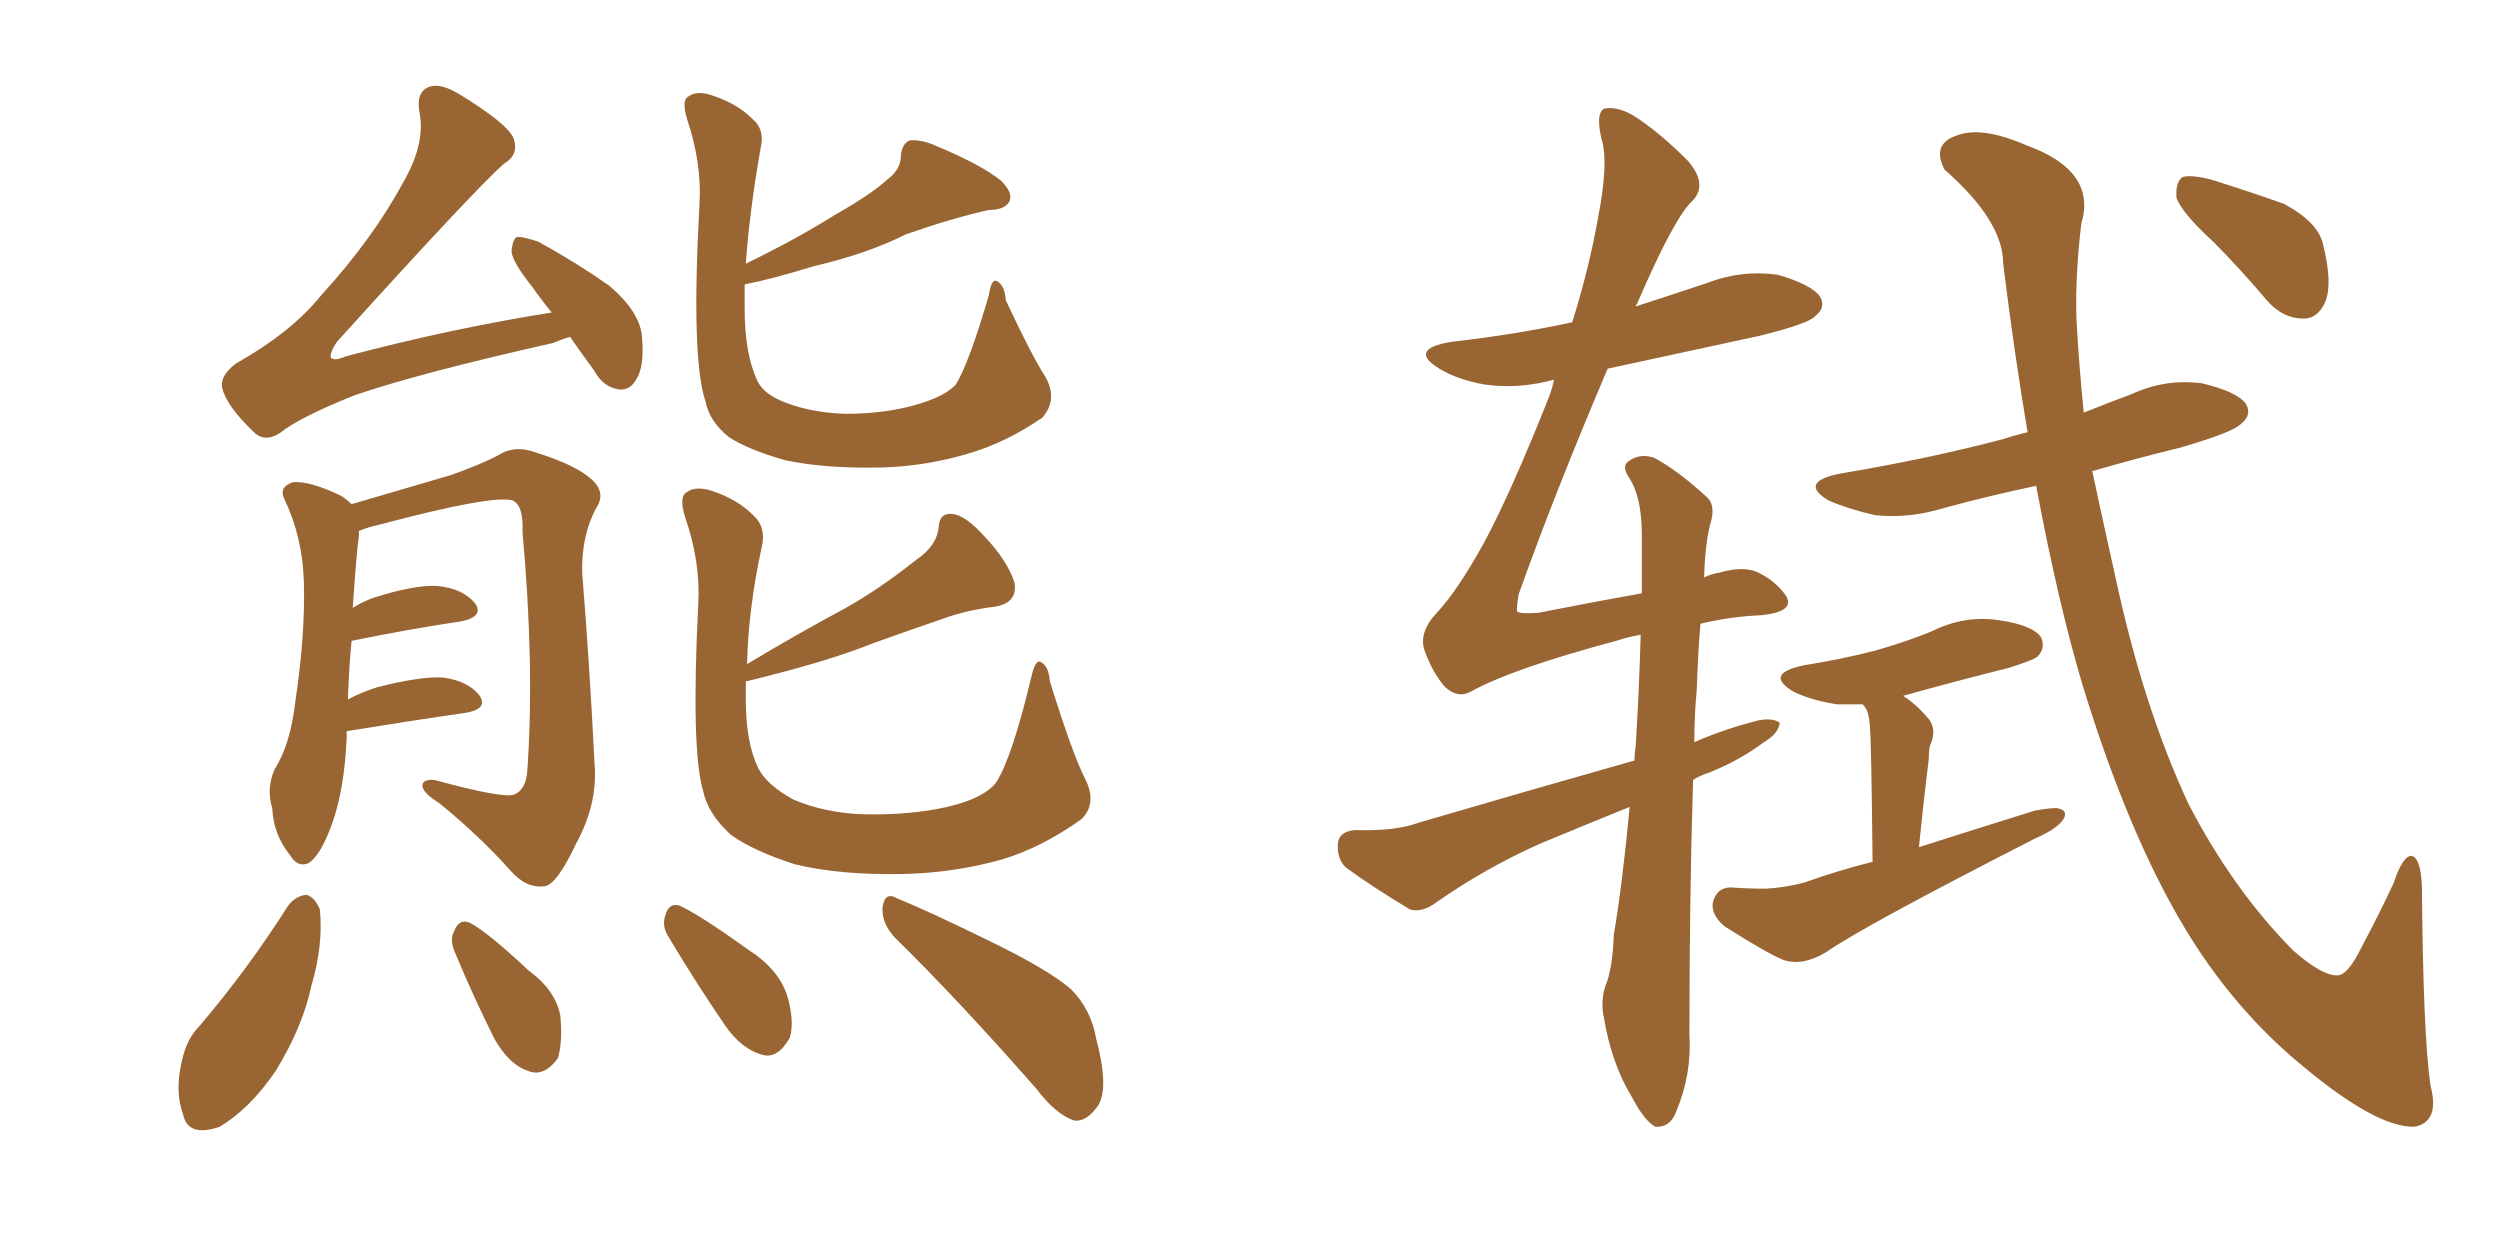 <svg xmlns="http://www.w3.org/2000/svg" xmlns:xlink="http://www.w3.org/1999/xlink" width="300" height="150"><path fill="#996633" padding="10" d="M68.41 40.43L68.41 40.43Q67.38 40.72 66.36 41.16L66.36 41.16Q50.10 44.82 42.48 47.46L42.48 47.46Q35.89 50.10 33.54 52.00L33.54 52.00Q31.64 53.17 30.32 51.71L30.32 51.71Q27.25 48.78 26.66 46.58L26.66 46.58Q26.37 45.12 28.27 43.65L28.27 43.65Q35.01 39.84 38.53 35.45L38.53 35.45Q44.68 28.71 48.34 21.97L48.34 21.97Q50.98 17.43 50.39 13.77L50.39 13.77Q49.80 10.99 51.56 10.40L51.56 10.40Q52.88 9.96 55.08 11.28L55.08 11.28Q61.08 14.94 61.67 16.70L61.67 16.70Q62.26 18.60 60.50 19.63L60.50 19.63Q57.13 22.56 40.43 41.02L40.43 41.02Q39.55 42.33 39.70 42.92L39.70 42.92Q40.14 43.36 41.46 42.77L41.46 42.77Q54.20 39.40 66.21 37.50L66.21 37.50Q64.89 35.89 63.87 34.42L63.87 34.42Q61.52 31.49 61.38 30.18L61.38 30.18Q61.52 28.56 62.11 28.42L62.11 28.42Q62.84 28.42 64.60 29.00L64.60 29.00Q69.14 31.49 73.10 34.28L73.10 34.28Q76.90 37.50 77.05 40.58L77.05 40.58Q77.34 44.09 76.32 45.56L76.32 45.56Q75.59 46.88 74.27 46.73L74.27 46.73Q72.36 46.44 71.34 44.53L71.34 44.53Q69.73 42.33 68.41 40.43ZM41.60 87.74L41.60 87.74Q41.60 88.04 41.60 88.62L41.60 88.62Q41.31 94.78 39.84 98.88L39.84 98.88Q38.53 102.54 37.06 103.56L37.06 103.56Q35.74 104.15 34.86 102.69L34.86 102.69Q32.81 100.20 32.67 96.97L32.67 96.97Q31.93 94.63 32.96 92.29L32.96 92.29Q34.86 89.36 35.45 84.08L35.45 84.08Q36.62 76.32 36.47 70.02L36.47 70.02Q36.33 64.45 34.13 59.91L34.13 59.91Q33.40 58.45 35.16 57.86L35.16 57.86Q37.21 57.71 40.87 59.47L40.87 59.47Q41.60 59.91 42.19 60.50L42.19 60.50Q46.14 59.33 54.20 56.98L54.20 56.98Q57.86 55.66 59.77 54.64L59.77 54.64Q61.82 53.32 64.45 54.35L64.45 54.35Q69.14 55.81 71.04 57.57L71.04 57.57Q72.80 59.18 71.48 61.08L71.48 61.08Q69.73 64.45 69.87 68.85L69.87 68.85Q70.75 79.69 71.34 91.55L71.34 91.55Q71.78 96.39 69.14 101.22L69.14 101.22Q66.80 106.20 65.33 106.35L65.33 106.35Q63.13 106.64 61.23 104.44L61.23 104.44Q57.57 100.34 52.73 96.39L52.73 96.39Q50.83 95.21 50.68 94.34L50.68 94.34Q50.68 93.46 52.15 93.60L52.15 93.60Q60.21 95.80 61.67 95.36L61.67 95.36Q63.13 94.78 63.28 92.43L63.28 92.43Q64.16 79.83 62.70 63.87L62.70 63.87Q62.84 60.64 61.52 60.06L61.52 60.06Q59.18 59.33 45.41 62.99L45.41 62.99Q44.09 63.28 43.07 63.72L43.07 63.72Q43.07 63.87 43.07 64.31L43.07 64.31Q42.77 66.36 42.33 72.95L42.33 72.95Q43.21 72.36 44.68 71.78L44.68 71.78Q49.66 70.17 52.44 70.31L52.44 70.31Q55.52 70.61 56.98 72.36L56.98 72.36Q58.15 73.97 55.37 74.56L55.37 74.56Q49.37 75.44 42.19 76.90L42.19 76.90Q41.89 79.83 41.75 83.94L41.75 83.94Q43.36 83.06 45.26 82.47L45.26 82.47Q50.39 81.15 53.17 81.30L53.17 81.30Q56.25 81.74 57.57 83.50L57.57 83.50Q58.59 85.11 55.81 85.55L55.81 85.55Q49.66 86.43 41.60 87.74ZM89.36 34.13L89.36 34.13Q89.36 35.60 89.36 37.06L89.36 37.06Q89.36 42.33 90.82 45.56L90.82 45.56Q91.55 47.31 94.34 48.34L94.34 48.34Q97.41 49.51 101.37 49.66L101.37 49.66Q106.05 49.66 109.72 48.63L109.72 48.63Q113.38 47.61 114.70 46.14L114.70 46.14Q116.31 43.51 118.65 35.45L118.65 35.45Q118.95 33.54 119.53 33.69L119.53 33.69Q120.56 34.13 120.70 36.04L120.70 36.04Q123.93 42.92 125.39 45.12L125.39 45.12Q127.00 47.90 125.10 50.10L125.10 50.10Q120.85 53.03 116.46 54.35L116.46 54.35Q111.18 55.96 105.76 56.10L105.76 56.10Q99.02 56.25 94.19 55.22L94.19 55.22Q89.65 53.91 87.45 52.44L87.45 52.44Q85.11 50.54 84.67 48.19L84.67 48.19Q82.91 43.07 83.94 24.46L83.94 24.46Q84.23 19.63 82.47 14.36L82.47 14.36Q81.74 12.01 82.62 11.57L82.62 11.57Q83.64 10.84 85.40 11.43L85.40 11.43Q88.48 12.45 90.23 14.21L90.23 14.21Q91.85 15.53 91.26 17.87L91.26 17.87Q89.94 25.34 89.50 31.64L89.50 31.64Q95.80 28.56 100.20 25.78L100.20 25.78Q104.59 23.29 106.49 21.53L106.49 21.53Q108.11 20.36 108.11 18.60L108.11 18.60Q108.25 17.29 109.13 16.85L109.13 16.85Q110.60 16.70 112.50 17.58L112.50 17.58Q117.77 19.78 120.12 21.68L120.12 21.68Q121.58 23.14 121.14 24.17L121.14 24.17Q120.56 25.20 118.65 25.20L118.65 25.20Q114.11 26.22 108.69 28.13L108.69 28.13Q104.00 30.47 97.71 31.93L97.71 31.93Q92.43 33.54 89.36 34.13ZM130.22 93.46L130.22 93.46Q131.69 96.39 129.79 98.29L129.79 98.29Q125.10 101.66 120.26 103.13L120.26 103.13Q114.55 104.74 108.40 104.88L108.40 104.88Q100.78 105.03 95.36 103.71L95.36 103.71Q90.38 102.10 87.74 100.20L87.74 100.20Q84.96 97.71 84.38 94.92L84.38 94.92Q82.91 90.09 83.79 72.51L83.79 72.51Q84.08 67.38 82.18 61.96L82.18 61.96Q81.45 59.47 82.47 59.03L82.47 59.03Q83.50 58.30 85.40 58.89L85.40 58.89Q88.48 59.91 90.38 61.82L90.38 61.82Q91.99 63.28 91.41 65.63L91.41 65.63Q89.79 73.10 89.65 79.69L89.65 79.69Q95.51 76.17 101.22 73.10L101.22 73.10Q105.47 70.75 109.86 67.24L109.86 67.24Q112.50 65.48 112.65 63.13L112.65 63.13Q112.79 61.52 114.26 61.67L114.26 61.67Q115.87 61.82 118.21 64.45L118.21 64.45Q120.85 67.24 121.73 69.87L121.73 69.87Q122.17 72.36 119.38 72.80L119.38 72.80Q115.87 73.24 113.09 74.27L113.09 74.27Q108.84 75.73 104.74 77.20L104.74 77.20Q99.32 79.39 89.65 81.74L89.65 81.74Q89.65 81.74 89.50 81.74L89.50 81.74Q89.50 83.06 89.50 84.08L89.50 84.08Q89.50 89.06 90.97 92.14L90.97 92.14Q91.99 94.19 95.21 95.95L95.21 95.95Q99.02 97.56 103.56 97.71L103.56 97.71Q109.13 97.85 113.67 96.83L113.67 96.83Q118.07 95.80 119.53 93.90L119.53 93.90Q121.44 90.97 123.78 81.15L123.78 81.15Q124.22 79.25 124.80 79.39L124.80 79.39Q125.83 79.83 125.98 81.74L125.98 81.74Q128.76 90.67 130.22 93.46ZM34.57 108.69L34.57 108.69Q35.45 107.52 36.77 107.37L36.77 107.37Q37.79 107.67 38.38 109.13L38.38 109.13Q38.82 113.38 37.35 118.36L37.35 118.36Q36.33 123.19 33.11 128.47L33.11 128.47Q30.03 133.01 26.37 135.21L26.37 135.21Q22.56 136.52 21.97 133.74L21.97 133.74Q20.95 130.96 21.83 127.29L21.83 127.29Q22.41 124.66 23.88 123.19L23.88 123.19Q29.74 116.31 34.57 108.69ZM54.64 114.40L54.64 114.40Q53.91 112.79 54.49 111.77L54.49 111.77Q55.08 110.16 56.40 110.74L56.40 110.74Q58.59 111.91 63.43 116.46L63.43 116.46Q66.65 118.80 67.24 121.88L67.24 121.88Q67.53 125.10 66.94 127.00L66.94 127.00Q65.19 129.35 63.28 128.47L63.28 128.47Q61.08 127.73 59.33 124.66L59.33 124.66Q56.84 119.68 54.64 114.40ZM80.27 112.50L80.27 112.50Q79.39 111.18 79.83 109.86L79.83 109.86Q80.27 108.25 81.59 108.69L81.59 108.69Q84.08 109.86 89.79 113.96L89.79 113.96Q93.46 116.31 94.48 119.53L94.48 119.53Q95.36 122.61 94.78 124.51L94.78 124.51Q93.31 127.15 91.41 126.56L91.41 126.56Q88.92 125.83 87.01 123.05L87.01 123.05Q83.50 117.92 80.27 112.50ZM107.37 112.50L107.37 112.50L107.37 112.50Q105.76 110.74 105.91 108.84L105.91 108.84Q106.20 106.93 107.67 107.81L107.67 107.81Q111.62 109.42 119.09 113.09L119.09 113.09Q125.68 116.31 128.47 118.65L128.47 118.65Q130.96 121.14 131.54 124.66L131.54 124.66Q133.30 131.25 131.40 133.15L131.40 133.15Q130.22 134.62 128.91 134.47L128.91 134.47Q126.71 133.74 124.37 130.66L124.37 130.66Q114.99 119.97 107.37 112.50ZM224.71 103.42L224.71 103.42Q224.56 89.21 224.41 87.74L224.41 87.74Q224.41 86.13 223.97 85.11L223.97 85.11Q223.68 84.67 223.54 84.52L223.54 84.52Q221.78 84.52 220.46 84.52L220.46 84.52Q217.53 84.08 215.33 83.06L215.33 83.06Q211.52 80.86 216.50 79.83L216.50 79.83Q221.04 79.10 225 78.08L225 78.08Q228.66 77.05 231.88 75.73L231.88 75.73Q235.69 73.83 239.79 74.41L239.79 74.41Q243.90 75 244.92 76.46L244.92 76.46Q245.51 77.78 244.48 78.81L244.48 78.81Q243.90 79.25 241.11 80.13L241.11 80.13Q234.67 81.74 228.37 83.50L228.37 83.50Q229.98 84.52 231.45 86.28L231.45 86.28Q232.47 87.60 231.59 89.50L231.59 89.50Q231.45 90.23 231.45 91.11L231.45 91.11Q230.86 95.80 230.27 101.66L230.27 101.66Q237.16 99.46 244.19 97.27L244.19 97.27Q245.80 96.97 246.83 96.97L246.83 96.97Q248.44 97.27 247.41 98.58L247.41 98.58Q246.53 99.61 244.19 100.63L244.19 100.63Q223.54 111.18 219.14 114.26L219.14 114.26Q216.21 116.02 213.87 115.14L213.87 115.14Q211.82 114.26 206.98 111.18L206.98 111.18Q205.37 109.86 205.52 108.40L205.52 108.40Q205.96 106.49 207.71 106.49L207.71 106.49Q209.62 106.64 211.96 106.64L211.96 106.64Q214.31 106.49 216.50 105.91L216.50 105.91Q220.61 104.44 224.71 103.42ZM244.34 58.30L244.34 58.30Q238.77 59.47 233.35 60.94L233.35 60.94Q229.10 62.26 225 61.82L225 61.82Q221.78 61.08 219.43 60.06L219.43 60.06Q215.77 57.86 220.75 56.84L220.75 56.84Q231.30 55.08 240.23 52.73L240.23 52.73Q241.55 52.29 243.31 51.86L243.31 51.86Q241.70 42.33 240.38 31.64L240.38 31.64Q240.38 26.51 233.35 20.36L233.35 20.36Q231.74 17.29 234.81 16.26L234.81 16.26Q237.74 15.09 243.16 17.43L243.16 17.43Q251.66 20.51 249.76 26.81L249.76 26.81Q249.02 32.96 249.17 38.23L249.17 38.23Q249.46 43.65 250.05 49.51L250.05 49.51Q252.98 48.34 255.76 47.31L255.76 47.31Q259.86 45.41 264.26 46.00L264.26 46.00Q268.51 47.02 269.53 48.49L269.53 48.49Q270.26 49.80 268.95 50.83L268.95 50.83Q268.07 51.86 261.47 53.76L261.47 53.76Q256.05 55.08 251.07 56.54L251.07 56.54Q252.39 62.70 253.86 69.29L253.86 69.29Q257.23 84.96 262.65 96.53L262.65 96.53Q268.07 106.93 275.24 114.11L275.24 114.11Q278.61 117.04 280.37 117.04L280.37 117.04Q281.69 117.19 283.45 113.53L283.45 113.53Q285.35 110.01 287.26 105.91L287.26 105.91Q288.28 102.83 289.31 102.69L289.31 102.69Q290.48 102.83 290.63 106.35L290.63 106.35Q290.77 124.07 291.65 130.22L291.65 130.22Q292.82 134.62 289.75 135.21L289.75 135.21Q285.21 135.35 276.27 127.88L276.27 127.88Q267.92 121.00 262.06 111.18L262.06 111.18Q255.32 99.90 249.90 82.18L249.90 82.18Q246.97 72.36 244.34 58.30ZM265.58 29.00L265.58 29.00Q261.77 25.49 261.18 23.73L261.18 23.73Q261.04 21.83 261.91 21.24L261.91 21.24Q262.94 20.95 265.28 21.53L265.28 21.53Q269.97 23.00 274.07 24.46L274.07 24.46Q278.17 26.66 278.76 29.30L278.76 29.30Q279.93 33.98 279.05 36.18L279.05 36.18Q278.17 38.23 276.42 38.23L276.42 38.23Q273.93 38.23 272.02 36.04L272.02 36.04Q268.80 32.23 265.58 29.00ZM195.56 96.83L195.56 96.83L195.56 96.83Q190.14 99.02 184.86 101.22L184.86 101.22Q178.27 104.15 172.41 108.25L172.41 108.25Q170.65 109.57 169.19 109.13L169.19 109.13Q164.79 106.49 161.57 104.15L161.57 104.15Q160.40 103.13 160.55 101.22L160.55 101.22Q160.69 99.76 162.60 99.61L162.60 99.61Q167.43 99.76 170.21 98.73L170.21 98.73Q183.69 94.78 196.14 91.26L196.14 91.26Q196.14 90.38 196.29 89.50L196.29 89.50Q196.73 82.03 196.88 76.17L196.88 76.17Q195.26 76.46 193.95 76.90L193.95 76.90Q181.35 80.27 176.37 83.06L176.37 83.06Q174.90 83.79 173.44 82.47L173.44 82.47Q171.97 80.86 170.95 78.08L170.95 78.08Q170.21 75.88 172.41 73.54L172.41 73.54Q174.90 70.90 178.13 65.04L178.13 65.04Q181.35 59.03 185.89 47.61L185.89 47.61Q186.33 46.44 186.47 45.56L186.47 45.56Q182.23 46.73 178.13 46.14L178.13 46.14Q174.90 45.56 172.71 44.24L172.71 44.24Q168.90 41.89 174.17 41.02L174.17 41.02Q181.93 40.14 188.67 38.67L188.67 38.67Q190.72 32.08 191.75 26.22L191.75 26.22Q193.07 19.48 192.19 16.70L192.19 16.70Q191.46 13.62 192.48 13.04L192.48 13.04Q193.95 12.74 195.85 13.77L195.85 13.77Q198.93 15.67 202.59 19.34L202.59 19.34Q204.93 22.12 203.17 24.02L203.17 24.02Q200.98 25.93 196.44 36.47L196.44 36.47Q196.29 36.62 196.29 36.77L196.29 36.77Q200.39 35.45 204.79 33.98L204.79 33.98Q208.89 32.37 213.28 32.96L213.28 32.96Q217.38 34.13 218.41 35.60L218.41 35.60Q219.14 36.91 217.82 37.94L217.82 37.94Q217.09 38.82 211.23 40.28L211.23 40.28Q201.71 42.33 192.92 44.24L192.92 44.24Q186.62 59.03 182.23 71.34L182.23 71.34Q181.93 73.24 182.08 73.39L182.08 73.39Q182.37 73.68 184.57 73.54L184.57 73.54Q191.31 72.22 197.02 71.19L197.02 71.19Q197.02 67.38 197.02 64.16L197.02 64.16Q197.02 59.77 195.56 57.42L195.56 57.42Q194.53 55.96 195.41 55.37L195.41 55.37Q196.73 54.35 198.49 54.93L198.49 54.93Q201.27 56.40 204.79 59.62L204.79 59.62Q205.81 60.50 205.37 62.40L205.37 62.40Q204.64 64.75 204.49 69.29L204.49 69.29Q205.37 68.85 206.40 68.70L206.40 68.70Q208.89 67.97 210.64 68.55L210.64 68.55Q212.99 69.58 214.31 71.48L214.31 71.48Q215.48 73.39 211.38 73.83L211.38 73.83Q207.71 73.97 204.05 74.85L204.05 74.85Q203.76 78.37 203.61 82.76L203.61 82.76Q203.32 85.84 203.32 89.06L203.32 89.06Q206.98 87.45 211.08 86.43L211.08 86.43Q212.70 86.13 213.57 86.72L213.57 86.72Q213.43 88.04 211.67 89.06L211.67 89.06Q208.74 91.26 205.08 92.72L205.08 92.72Q203.76 93.16 203.17 93.60L203.17 93.60Q202.73 107.81 202.73 124.22L202.73 124.22Q203.03 128.91 201.12 133.45L201.12 133.45Q200.39 135.35 198.63 135.21L198.63 135.21Q197.31 134.47 195.85 131.69L195.85 131.69Q193.36 127.59 192.48 122.17L192.48 122.17Q192.04 120.26 192.63 118.36L192.63 118.36Q193.51 116.31 193.65 112.21L193.65 112.21Q194.68 106.20 195.56 96.83Z"/></svg>